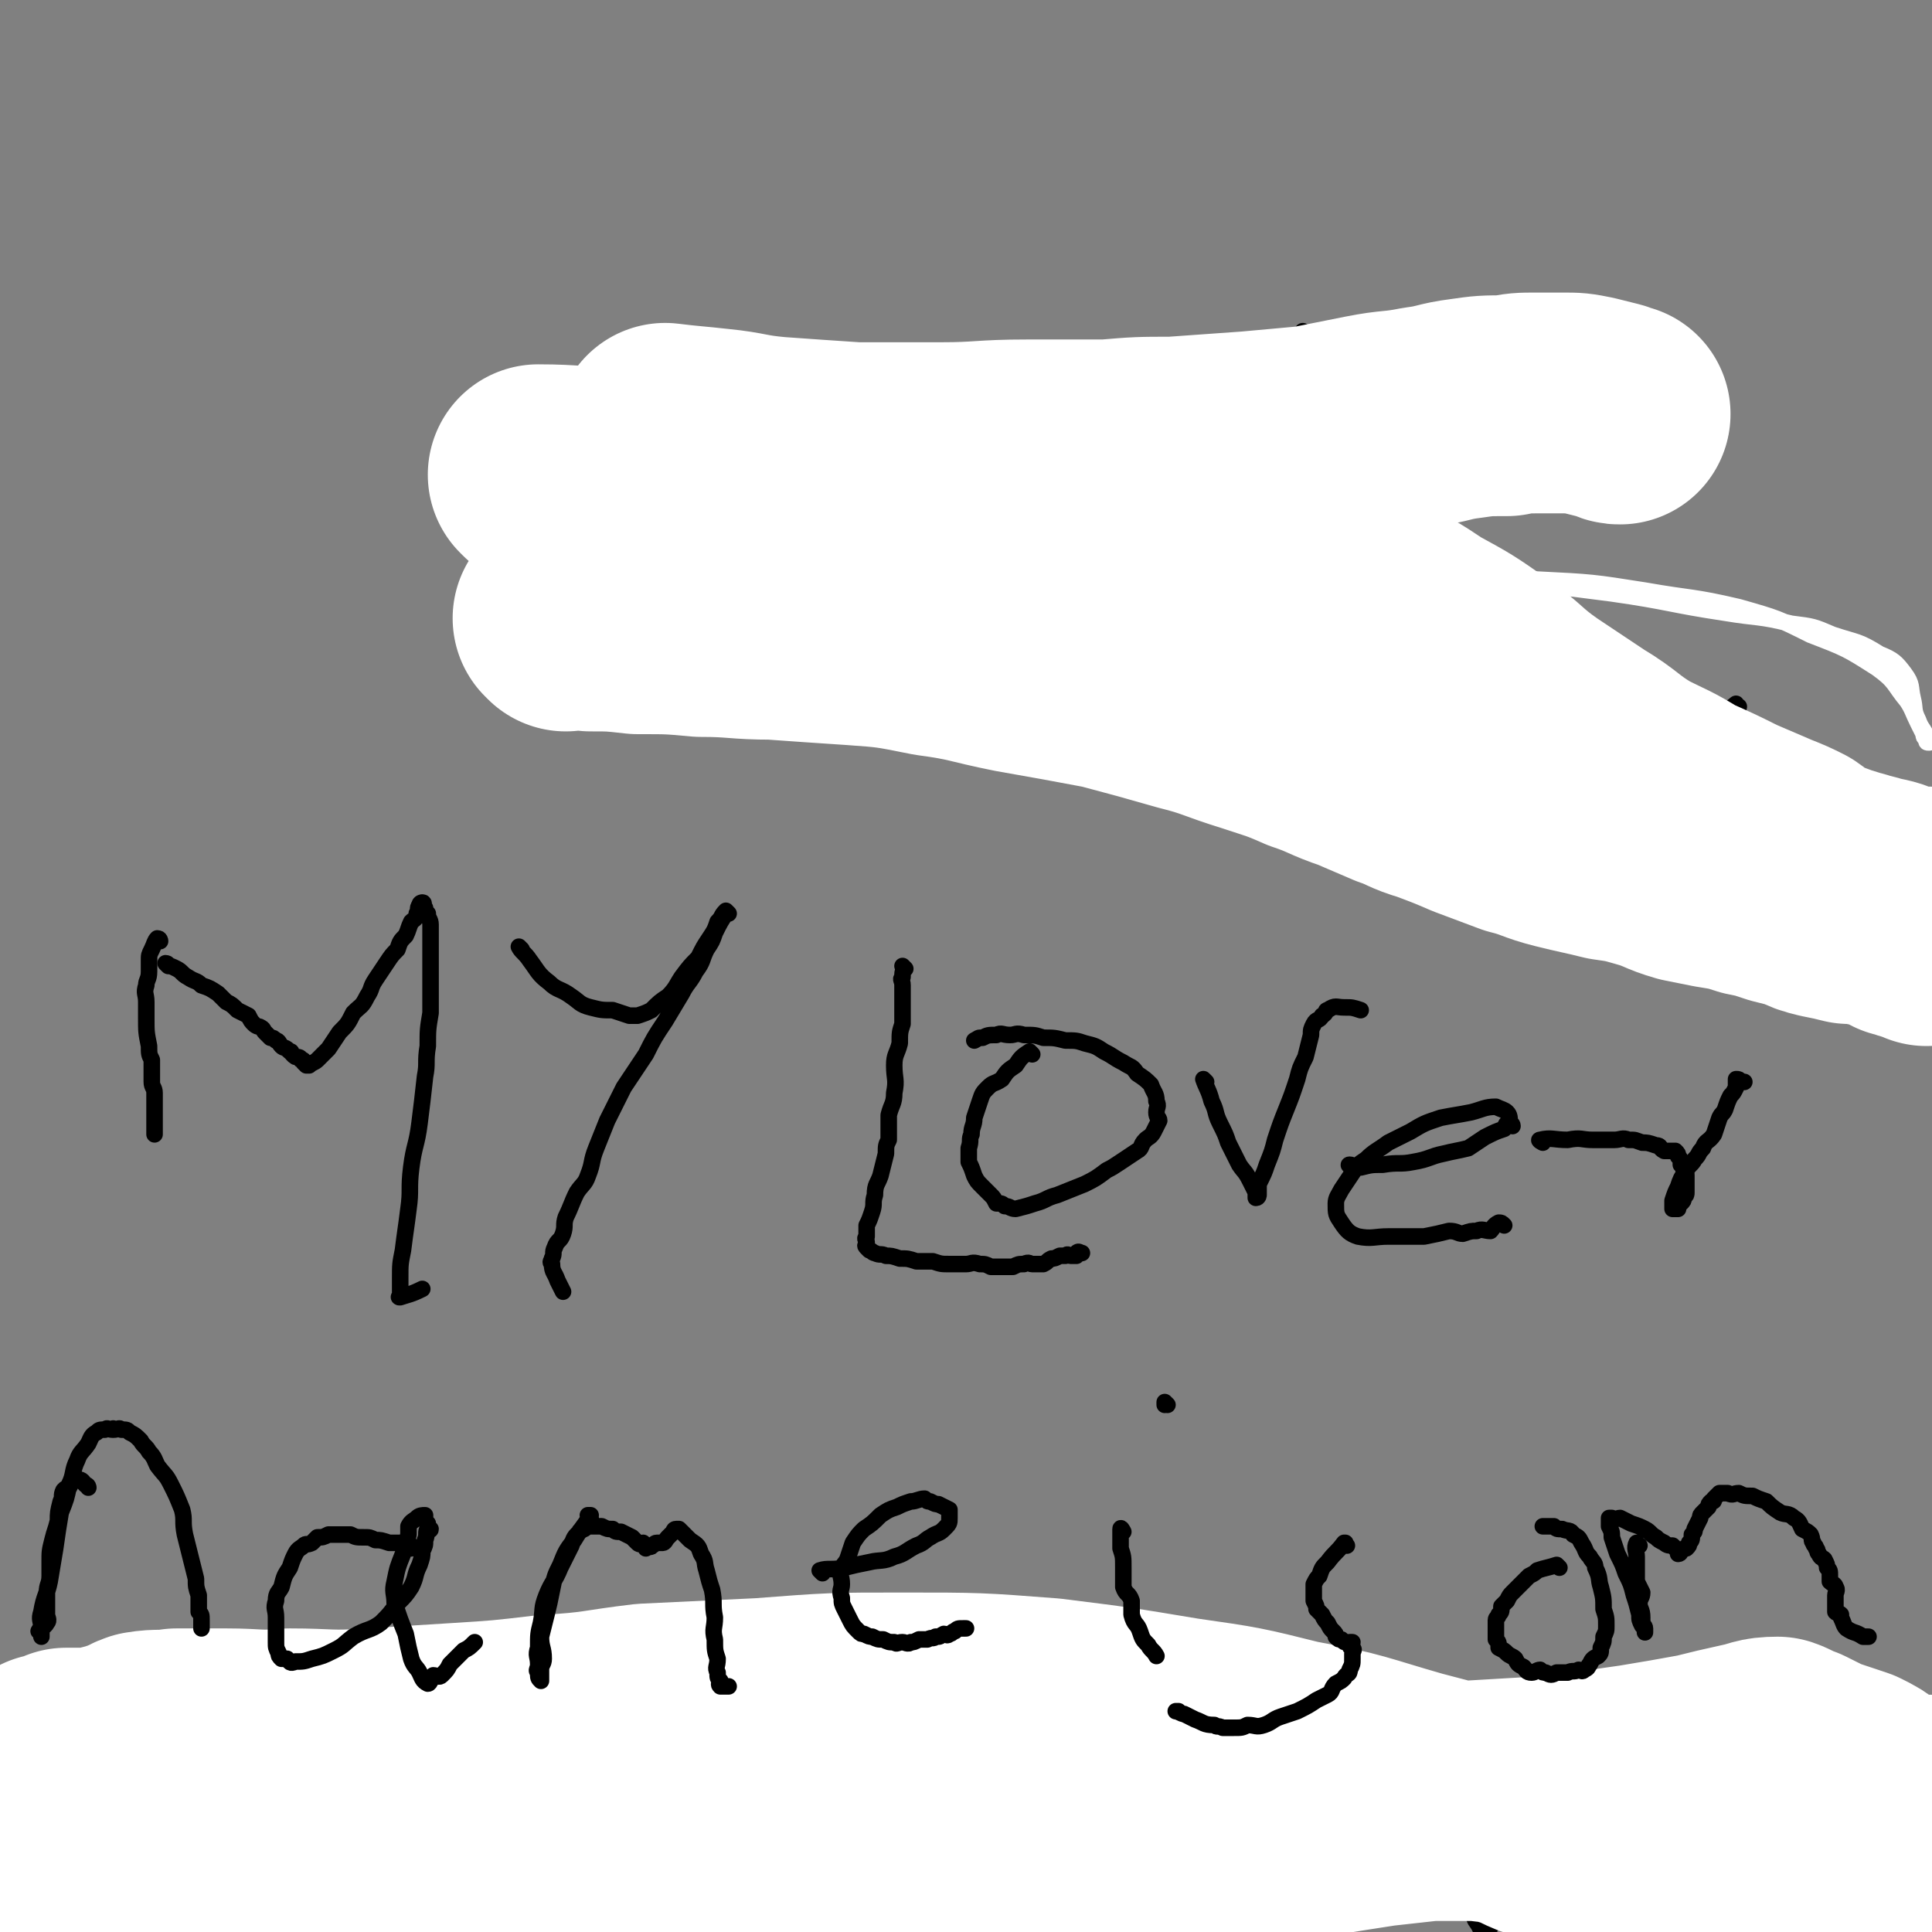 <svg viewBox='0 0 700 700' version='1.1' xmlns='http://www.w3.org/2000/svg' xmlns:xlink='http://www.w3.org/1999/xlink'><rect x="0" y="0" width="700" height="700" fill="#808080" stroke="none"/><g fill='none' stroke='#000000' stroke-width='6' stroke-linecap='round' stroke-linejoin='round'><path d='M58,341c0,0 0,-1 -1,-1 -1,1 -1,2 -2,4 -1,2 -1,2 -1,4 0,2 0,2 0,4 0,3 -1,3 -1,5 -1,3 0,3 0,6 0,3 0,3 0,6 0,5 0,5 1,10 0,3 0,3 1,5 0,2 0,2 0,4 0,2 0,2 0,4 0,2 1,2 1,4 0,0 0,1 0,1 0,1 0,1 0,2 0,1 0,1 0,2 0,1 0,1 0,2 0,2 0,2 0,3 0,1 0,1 0,2 0,1 0,1 0,3 '/><path d='M61,350c0,0 0,-1 -1,-1 0,0 1,1 1,1 1,0 1,0 3,1 2,1 2,2 4,3 3,2 3,1 5,3 3,1 3,1 6,3 2,2 2,2 3,3 2,1 2,1 4,3 2,1 2,1 4,2 1,2 1,2 2,3 1,1 2,1 2,1 2,1 1,1 2,2 1,1 1,1 2,2 1,0 1,0 2,1 1,0 1,1 2,2 1,1 1,0 3,2 1,0 0,0 1,1 1,1 1,1 2,1 0,0 1,0 1,1 1,0 1,0 1,1 1,1 1,1 1,1 1,0 1,0 1,0 1,-1 2,-1 3,-2 2,-2 2,-2 4,-4 2,-3 2,-3 4,-6 3,-3 3,-3 5,-7 3,-3 3,-2 5,-6 2,-3 1,-3 3,-6 2,-3 2,-3 4,-6 2,-3 2,-3 4,-5 1,-3 1,-3 3,-5 1,-2 1,-3 2,-5 1,-1 2,-1 2,-3 1,-1 0,-2 1,-3 0,-1 1,-1 1,-1 1,0 0,1 1,2 0,1 0,1 1,2 0,2 1,2 1,4 0,3 0,3 0,7 0,3 0,3 0,7 0,4 0,4 0,8 0,5 0,5 0,10 -1,6 -1,6 -1,12 -1,6 0,6 -1,11 -1,9 -1,9 -2,17 -1,8 -2,8 -3,16 -1,8 0,8 -1,15 -1,8 -1,7 -2,15 -1,5 -1,5 -1,10 0,2 0,2 0,4 0,1 0,1 0,2 0,1 -1,1 0,1 3,-1 4,-1 8,-3 '/><path d='M189,344c0,0 -1,-1 -1,-1 1,2 2,2 4,5 3,4 3,5 7,8 3,3 4,2 8,5 3,2 3,3 7,4 4,1 4,1 8,1 3,1 3,1 6,2 2,0 2,0 3,0 3,-1 3,-1 5,-2 3,-3 3,-3 6,-5 3,-3 3,-4 5,-7 3,-4 3,-4 6,-7 2,-4 2,-4 4,-7 2,-3 2,-3 3,-6 2,-2 1,-2 3,-4 0,0 1,1 1,1 0,0 -1,-1 -1,0 -2,3 -2,3 -4,7 -1,3 -1,3 -3,6 -2,4 -1,4 -4,8 -2,4 -3,4 -5,8 -3,5 -3,5 -6,10 -4,6 -4,6 -7,12 -4,6 -4,6 -8,12 -3,6 -3,6 -6,12 -2,5 -2,5 -4,10 -2,5 -1,5 -3,10 -1,3 -2,3 -4,6 -2,4 -2,5 -4,9 -1,3 0,3 -1,6 -1,3 -2,2 -3,5 -1,2 0,2 -1,4 0,1 -1,1 0,2 0,3 1,3 2,6 1,2 1,2 2,4 '/><path d='M328,351c0,0 -1,-1 -1,-1 0,0 0,0 1,1 0,0 0,0 0,0 -1,1 -1,1 -1,3 -1,1 0,1 0,3 0,0 0,0 0,0 0,0 0,0 0,1 0,0 0,0 0,1 0,0 0,0 0,1 0,1 0,1 0,1 0,3 0,3 0,5 0,2 0,2 0,5 -1,3 -1,3 -1,7 -1,4 -2,4 -2,8 0,5 1,5 0,10 0,4 -1,4 -2,8 0,4 0,4 0,9 -1,2 -1,2 -1,5 -1,4 -1,4 -2,8 -1,3 -2,3 -2,7 -1,3 0,3 -1,6 -1,3 -1,3 -2,5 0,2 0,2 0,4 -1,1 0,1 0,2 0,0 0,0 0,1 0,0 -1,0 0,1 0,0 0,0 1,1 1,0 1,1 2,1 2,1 2,0 4,1 2,0 2,0 5,1 3,0 3,0 6,1 3,0 3,0 6,0 3,1 3,1 6,1 3,0 3,0 6,0 2,0 2,-1 5,0 2,0 2,0 4,1 2,0 2,0 5,0 1,0 2,0 3,0 2,-1 2,-1 4,-1 2,-1 2,0 3,0 2,0 2,0 4,0 2,-1 1,-1 3,-2 1,0 1,0 3,-1 1,0 1,0 2,0 1,-1 1,0 2,0 1,0 1,0 1,0 1,0 1,0 1,0 0,-1 0,-1 0,-1 1,-1 1,0 2,0 '/><path d='M374,382c0,0 -1,-1 -1,-1 -3,2 -3,2 -5,5 -3,2 -3,2 -5,5 -3,2 -3,1 -5,3 -2,2 -2,2 -3,5 -1,3 -1,3 -2,6 0,3 -1,3 -1,6 -1,2 0,2 -1,5 0,2 0,2 0,5 1,2 1,2 2,5 1,2 1,2 3,4 1,1 1,1 3,3 1,1 1,1 2,3 2,0 2,0 3,1 2,0 2,1 4,1 4,-1 4,-1 7,-2 4,-1 4,-2 8,-3 5,-2 5,-2 10,-4 4,-2 4,-2 8,-5 2,-1 2,-1 5,-3 3,-2 3,-2 6,-4 2,-1 1,-2 3,-4 1,-1 2,-1 3,-3 1,-2 1,-2 2,-4 0,-1 -1,-1 -1,-3 0,-2 1,-2 0,-4 0,-3 -1,-3 -2,-6 -2,-2 -2,-2 -5,-4 -2,-3 -2,-2 -5,-4 -4,-2 -3,-2 -7,-4 -3,-2 -3,-2 -7,-3 -3,-1 -3,-1 -7,-1 -4,-1 -4,-1 -8,-1 -3,-1 -3,-1 -7,-1 -3,-1 -3,0 -5,0 -3,0 -3,-1 -5,0 -3,0 -3,0 -5,1 -2,0 -1,0 -3,1 '/><path d='M437,392c0,0 -1,-1 -1,-1 1,3 2,4 3,8 2,4 1,4 3,8 2,4 2,4 3,7 2,4 2,4 4,8 2,3 2,2 4,6 1,2 1,2 2,4 0,1 0,1 0,2 1,0 1,-1 1,-1 0,-2 0,-2 0,-4 2,-4 2,-4 3,-7 2,-5 2,-5 3,-9 2,-6 2,-6 4,-11 2,-5 2,-5 4,-11 1,-4 1,-4 3,-8 1,-4 1,-4 2,-8 0,-2 0,-2 1,-4 1,-2 2,-1 3,-3 2,-1 1,-2 2,-2 3,-2 3,-1 6,-1 3,0 3,0 6,1 '/><path d='M490,423c0,0 -2,-1 -1,-1 1,0 2,1 4,1 4,-1 4,-1 8,-1 6,-1 6,0 11,-1 6,-1 6,-2 11,-3 4,-1 5,-1 9,-2 3,-2 3,-2 6,-4 4,-2 4,-2 7,-3 1,-1 0,-1 1,-2 1,0 1,1 2,1 0,-1 -1,-1 -1,-1 0,-2 0,-3 -1,-4 -1,-1 -2,-1 -4,-2 -4,0 -5,1 -9,2 -5,1 -6,1 -11,2 -6,2 -6,2 -11,5 -4,2 -4,2 -8,4 -4,3 -5,3 -8,6 -3,2 -3,2 -5,5 -2,3 -2,3 -4,6 -1,2 -2,3 -2,5 0,4 0,4 2,7 2,3 3,4 6,5 5,1 6,0 11,0 7,0 7,0 13,0 5,-1 5,-1 9,-2 3,0 3,1 5,1 3,-1 3,-1 5,-1 2,-1 3,0 5,0 1,-1 1,-2 3,-3 1,0 1,0 2,1 '/><path d='M559,414c0,0 -2,-1 -1,-1 4,-1 5,0 10,0 5,-1 5,0 9,0 4,0 4,0 8,0 2,0 3,-1 5,0 3,0 2,0 5,1 2,0 2,0 5,1 2,0 1,1 3,2 2,0 2,0 4,0 1,1 1,1 1,2 1,1 1,1 1,3 1,1 1,1 1,2 1,1 1,1 1,2 0,0 0,0 0,1 0,1 0,1 0,2 0,1 0,1 0,1 0,1 0,1 0,2 0,1 0,1 -1,2 0,1 0,1 -1,2 -1,0 -1,0 -1,1 0,0 0,1 0,1 0,0 -1,0 -1,0 -1,0 -1,0 -1,0 0,-2 0,-2 0,-3 1,-3 1,-3 2,-5 1,-3 1,-3 3,-6 1,-2 2,-2 3,-4 2,-2 1,-2 3,-4 1,-3 2,-2 4,-5 1,-3 1,-3 2,-6 1,-2 1,-1 2,-3 1,-3 1,-3 2,-5 1,-1 1,-1 2,-3 0,-1 0,-1 0,-2 0,0 0,-1 0,-1 1,0 1,0 2,1 1,0 1,0 1,0 '/><path d='M23,631c0,0 0,-2 -1,-1 0,3 1,4 0,7 -1,2 -1,2 -2,4 0,2 0,2 0,3 0,2 0,2 0,4 -1,2 -2,2 -2,4 -1,2 0,2 0,5 0,2 -1,2 -1,5 -1,3 -2,2 -3,5 0,3 1,3 1,5 0,2 -2,1 -2,3 -1,2 0,2 0,4 0,1 0,1 -1,2 0,2 0,2 0,3 0,0 0,0 0,1 0,0 0,0 0,1 0,0 0,1 0,1 0,-1 0,-1 0,-2 0,-2 0,-2 0,-3 0,-1 0,-1 0,-3 0,-3 -1,-3 0,-6 1,-4 1,-4 3,-9 1,-3 1,-4 3,-7 2,-4 2,-4 4,-8 2,-3 2,-3 5,-5 2,-2 2,-2 4,-3 3,-2 3,-2 7,-3 1,0 1,-1 3,-1 2,0 2,1 4,1 2,1 2,2 4,3 2,2 3,2 5,4 2,3 2,3 3,5 2,3 2,4 2,7 1,3 1,3 1,5 0,2 0,2 0,4 0,0 0,1 0,1 0,1 0,1 -1,2 -1,1 -1,1 -2,2 0,2 0,2 -1,3 0,2 -1,2 -1,4 -1,2 -1,2 -1,4 0,1 -1,0 -1,1 0,2 0,2 1,4 0,0 0,0 0,0 '/><path d='M107,670c0,0 0,-1 -1,-1 -2,0 -2,0 -4,0 -3,1 -3,0 -5,0 -2,1 -2,1 -4,2 -2,0 -2,0 -5,0 -1,1 -1,1 -2,2 -2,2 -2,2 -4,3 -1,2 -1,2 -2,4 -1,2 -1,2 -1,4 0,1 0,1 0,3 0,2 -1,2 0,4 0,1 1,1 2,2 1,2 1,2 3,3 1,1 1,1 2,2 1,1 1,1 2,1 0,1 1,1 1,1 1,0 1,-1 1,-1 2,-1 3,0 4,-2 2,-1 1,-2 2,-4 1,-2 1,-2 2,-3 1,-2 1,-2 2,-3 0,-2 0,-2 1,-4 0,-1 1,-1 1,-3 0,-1 0,-1 0,-2 0,-1 0,-1 0,-1 0,-1 0,-1 1,-1 1,0 1,0 2,0 1,1 0,1 1,2 1,1 1,1 2,2 1,1 1,1 2,3 1,1 0,1 1,3 0,2 0,2 1,4 0,2 0,2 1,4 0,1 0,1 1,3 0,1 0,1 0,2 0,1 1,1 1,1 '/><path d='M139,673c0,0 0,-2 -1,-1 -1,2 0,3 -1,5 -1,3 -1,3 -2,6 0,2 0,2 -1,4 0,1 0,1 -1,3 0,2 0,2 0,3 0,0 0,1 0,0 0,0 0,0 0,-1 0,0 0,0 0,-1 0,-2 -1,-3 0,-5 0,-3 1,-3 2,-6 1,-3 1,-3 3,-7 1,-2 1,-2 2,-4 2,-2 2,-1 4,-3 2,0 2,0 3,-1 2,-1 2,-1 3,-2 1,0 1,0 3,0 3,1 3,0 7,0 2,1 2,1 4,1 1,1 1,1 2,1 1,1 1,1 2,1 2,1 2,1 3,1 1,1 0,1 1,2 1,0 1,1 2,0 1,0 1,0 1,-1 1,0 0,-1 1,-1 1,-1 2,0 3,-1 1,0 1,-1 2,-2 0,0 -1,-1 0,-1 0,0 0,0 1,0 1,1 1,1 1,1 1,1 1,1 2,2 1,1 1,1 1,3 0,2 0,2 1,3 0,3 0,3 1,5 0,2 0,2 1,5 0,2 0,2 0,4 1,3 2,3 2,6 1,3 0,3 1,6 0,2 0,2 1,4 0,0 0,0 1,0 '/><path d='M214,681c0,0 -1,-1 -1,-1 2,0 3,1 6,1 3,1 3,0 5,0 3,1 3,1 6,2 1,0 2,0 3,-1 1,0 1,0 2,-1 1,0 1,1 2,0 2,0 1,0 2,-1 1,-2 1,-2 2,-3 1,-1 1,-1 1,-1 1,-1 0,-1 1,-2 0,-1 1,0 1,-1 0,0 0,0 0,-1 -1,0 -1,-1 -1,-1 -1,0 -1,0 -2,0 -1,0 -1,0 -2,0 -1,0 -1,0 -2,0 0,0 0,0 -1,0 -1,0 -2,0 -3,0 0,1 0,1 -1,2 -1,0 -1,0 -3,1 0,0 0,1 0,2 -1,1 -2,0 -2,1 -1,2 -1,2 -1,4 0,1 0,1 0,2 0,2 0,2 0,3 0,2 -1,2 0,3 0,2 0,2 1,4 1,2 1,2 2,3 1,2 1,2 2,4 1,1 1,1 3,2 1,1 1,1 2,1 1,1 1,2 2,2 2,0 2,-1 3,-2 1,0 1,0 1,0 1,0 1,0 1,0 1,0 1,0 2,0 1,0 1,1 1,0 1,0 1,0 1,-1 0,0 0,0 1,0 '/><path d='M298,625c0,0 -1,-1 -1,-1 3,-2 4,-2 9,-4 0,0 0,0 1,-1 '/><path d='M296,682c0,0 -1,-2 -1,-1 0,3 0,4 1,8 0,2 -1,2 0,4 0,3 0,3 1,5 1,2 1,3 2,5 2,2 2,2 4,3 '/><path d='M378,639c0,0 0,-1 -1,-1 -4,0 -4,0 -9,0 -2,1 -2,2 -5,3 -3,0 -3,-1 -5,0 -3,1 -2,2 -4,3 -2,2 -2,2 -4,4 -1,1 -1,1 -2,3 -1,2 -1,2 -2,4 -1,2 -1,2 -2,4 0,1 0,1 1,1 0,1 -1,1 0,1 0,2 0,2 0,3 0,1 0,1 1,2 0,0 1,0 2,0 1,1 0,2 2,2 1,1 1,1 2,2 2,2 2,1 4,3 1,1 1,2 2,2 1,1 2,0 3,1 1,1 1,2 2,4 1,1 2,0 3,1 0,1 0,2 0,3 1,2 1,2 2,3 0,1 0,1 0,1 1,1 2,1 2,2 0,0 0,0 -1,1 0,0 0,1 0,2 1,0 1,0 1,0 1,1 0,1 0,2 0,1 0,1 0,1 0,1 0,1 0,1 0,0 1,1 0,1 0,0 0,0 -1,1 -1,1 -1,1 -2,3 0,0 -1,0 -1,0 -2,1 -2,1 -4,1 -3,1 -3,1 -5,1 -2,1 -2,0 -4,0 -2,0 -2,0 -4,0 -1,0 -1,1 -2,1 -1,1 -1,0 -3,0 -1,1 -1,1 -3,1 -1,1 -1,1 -2,1 -1,1 -1,0 -1,0 '/><path d='M378,637c0,0 0,-1 -1,-1 -2,-1 -2,-1 -4,-2 -2,-1 -2,-1 -5,-2 -1,-1 -1,-1 -3,-2 -1,0 -1,0 -3,0 -2,1 -2,1 -4,1 -3,1 -3,1 -5,2 -2,1 -2,1 -4,2 -2,1 -3,0 -5,2 -1,1 -1,1 -2,3 -1,1 -1,1 -2,1 0,1 0,1 0,2 -1,2 -1,2 -1,3 -1,1 0,1 0,1 0,0 0,0 0,0 0,1 0,1 0,1 0,1 0,1 0,2 0,1 -1,1 0,2 0,1 1,1 2,2 0,1 0,1 1,2 1,1 1,1 3,3 1,1 2,1 3,3 1,1 0,2 2,3 1,2 1,2 2,3 1,1 1,2 2,3 1,2 1,2 2,3 0,1 0,2 0,3 1,0 1,0 1,1 1,1 0,1 0,2 0,1 0,1 0,2 0,0 0,0 0,1 0,0 0,0 0,1 0,1 0,1 0,2 1,0 1,1 2,1 0,0 1,-1 1,-1 0,1 0,1 -1,1 0,1 0,1 0,1 0,1 0,1 0,1 0,1 0,1 0,1 0,1 1,1 0,1 0,1 0,1 -1,2 0,0 0,0 -1,0 0,1 -1,1 -1,1 -1,1 -1,1 -2,2 -1,1 -1,1 -1,1 -2,1 -2,0 -3,0 -1,0 -1,0 -1,0 0,0 0,0 0,0 -1,1 -1,1 -1,1 -1,1 -1,0 -1,0 -1,0 -1,0 -2,0 -1,1 -1,1 -2,2 -1,0 -1,-1 -3,-1 -1,0 -1,1 -1,0 -2,0 -2,0 -3,-1 -2,0 -2,0 -3,0 -2,-1 -2,-1 -3,-1 -1,0 -1,0 -2,0 '/><path d='M477,661c0,0 -1,-1 -1,-1 0,0 1,1 0,0 -1,0 -1,-1 -3,-2 -2,-1 -2,-1 -5,-2 -1,0 -2,1 -3,0 -2,0 -2,-1 -4,-1 -2,-1 -2,-1 -5,-2 -1,0 -1,0 -3,-1 -2,0 -2,0 -5,0 -1,0 -1,0 -2,0 0,0 0,0 -1,0 -1,0 -1,0 -1,0 -2,1 -2,1 -3,2 -1,1 -1,1 -2,3 -1,2 -1,2 -3,4 -1,1 -1,1 -3,3 -1,2 -1,2 -2,4 0,3 0,3 0,5 -1,2 -1,2 -1,4 -1,1 -1,1 -1,3 0,2 0,2 0,4 1,3 1,3 1,6 1,3 1,3 1,7 1,3 1,2 2,5 1,2 1,3 2,5 1,1 1,1 3,3 1,1 1,1 2,2 2,1 2,0 4,1 2,0 2,0 4,0 4,1 4,1 7,1 3,0 3,0 6,-1 3,0 3,0 5,-1 3,0 3,0 5,-2 2,-1 2,-1 4,-3 2,-2 2,-2 4,-4 1,-2 1,-2 2,-5 1,-2 1,-2 2,-4 1,-3 1,-3 1,-5 1,-2 0,-2 0,-5 0,-3 1,-3 0,-5 0,-3 0,-4 -1,-6 -1,-4 -1,-4 -3,-7 -2,-3 -2,-2 -5,-5 -2,-2 -2,-2 -5,-4 -3,-3 -3,-3 -6,-5 -2,-2 -3,-1 -6,-2 -3,-1 -3,-2 -7,-2 -3,0 -3,0 -6,0 -4,1 -4,1 -8,1 -5,2 -5,1 -9,3 -4,2 -4,3 -7,6 0,0 0,0 -1,0 '/><path d='M411,698c0,0 -2,-1 -1,-1 3,0 4,1 8,2 2,1 2,1 5,2 2,1 2,1 5,1 2,1 2,1 4,2 1,0 1,0 3,0 2,1 2,0 4,0 1,1 1,1 2,1 2,1 2,0 3,0 1,0 1,0 2,0 1,0 1,1 2,0 2,0 2,0 4,-1 1,0 1,0 2,-1 1,0 1,0 2,0 1,-1 2,-1 3,-1 1,-1 1,-1 2,-2 1,-1 1,-1 2,-2 0,0 1,0 2,-1 0,0 0,-1 0,-2 1,-1 1,-1 1,-2 0,0 0,-1 0,-1 1,0 1,0 1,0 1,-1 1,-1 1,-1 0,-1 0,-1 0,-2 0,0 0,0 0,-1 1,0 1,0 1,-1 1,0 0,0 0,-1 1,0 1,1 2,0 0,0 0,0 1,0 1,-1 1,-1 2,-2 '/><path d='M550,641c0,0 -1,-2 -1,-1 -2,2 -2,3 -2,7 -1,2 0,2 -1,4 0,2 -1,2 -1,4 -1,2 -1,2 -1,5 0,2 0,2 -1,5 0,2 0,2 -1,5 0,3 0,3 0,5 0,3 0,3 0,6 0,3 0,3 -1,6 0,3 -1,3 -1,6 0,2 0,2 0,3 0,1 0,1 0,2 0,1 -1,0 -1,1 0,1 0,1 0,2 0,1 0,1 0,1 0,0 0,0 0,1 0,0 0,0 0,0 0,1 0,1 0,1 0,1 0,1 0,1 0,0 0,0 -1,0 0,-2 0,-2 0,-3 -1,-2 -1,-2 -2,-4 -1,-2 -2,-2 -2,-5 0,-2 0,-2 0,-5 0,-3 0,-3 0,-7 0,-4 0,-4 0,-8 1,-4 1,-4 2,-7 1,-4 1,-4 2,-8 1,-3 1,-3 2,-6 1,-3 1,-3 3,-7 1,-2 1,-2 3,-4 1,-2 1,-3 3,-5 2,-1 2,-1 5,-2 2,-2 2,-2 4,-3 3,-1 3,-1 5,-2 3,-1 3,-1 5,-2 2,0 2,0 5,-1 3,0 3,0 5,-1 2,0 2,0 3,0 1,0 1,0 2,0 0,0 0,0 1,0 1,1 0,1 1,2 1,0 1,0 2,1 1,1 1,1 2,3 1,1 2,0 3,1 1,2 0,2 1,4 1,2 1,2 2,4 0,1 0,1 1,3 0,1 0,1 0,3 0,0 1,0 1,0 1,1 0,1 0,1 0,0 0,0 0,-1 0,-1 0,-1 0,-2 1,-2 1,-2 2,-4 0,0 0,0 0,-1 0,-1 0,-1 0,-2 0,0 1,0 1,-1 0,0 0,0 0,-1 0,0 0,0 0,-1 0,0 0,0 1,-1 1,0 1,0 2,-1 0,-1 0,-1 1,-2 0,0 0,0 1,0 0,0 0,1 1,0 1,0 1,0 2,-1 1,0 1,0 3,0 1,-1 1,0 2,-1 2,0 2,0 4,-1 1,0 1,0 3,0 2,0 2,0 3,0 2,0 2,0 3,0 1,0 1,0 3,0 2,0 2,0 4,0 2,1 2,1 4,1 2,1 2,0 4,0 2,1 1,1 3,1 1,1 2,1 3,1 2,1 2,1 3,2 1,1 1,1 2,1 1,1 1,1 2,2 0,0 -1,1 0,1 0,0 1,0 1,0 1,2 1,2 1,4 0,1 1,1 1,3 0,1 0,1 0,3 0,2 1,2 1,4 0,2 0,2 0,4 0,3 0,3 0,5 -1,3 0,3 -1,6 -1,4 -1,4 -3,8 -2,4 -2,4 -4,7 -2,4 -2,4 -3,7 -2,3 -2,3 -4,6 -2,2 -3,2 -5,5 -1,3 -1,3 -2,6 -1,1 -2,1 -3,3 -1,1 -2,1 -3,3 -1,1 0,1 -1,2 0,1 -1,1 -1,1 0,0 0,1 0,1 0,0 0,0 0,0 0,1 0,1 0,2 0,0 0,0 0,0 '/><path d='M296,136c0,0 0,0 -1,-1 -3,-2 -3,-3 -7,-4 -4,-2 -4,-2 -9,-2 -3,0 -3,0 -7,1 -4,1 -4,1 -7,3 -4,2 -4,2 -7,5 -4,3 -4,3 -7,8 -3,3 -3,3 -5,7 -1,4 -1,5 -2,9 -1,4 0,4 0,7 0,3 -1,3 0,6 0,3 0,3 1,5 1,3 2,3 3,6 2,3 2,3 4,5 2,3 3,2 6,4 3,3 2,3 5,5 3,2 3,2 6,4 2,2 2,2 4,3 3,2 3,2 5,3 2,2 2,2 4,3 2,1 2,1 4,2 1,1 1,1 3,2 1,0 1,0 2,1 1,0 1,0 1,1 1,0 2,0 3,0 0,1 0,1 1,2 1,1 1,1 3,2 1,0 1,0 1,1 0,1 0,1 1,2 0,1 0,1 1,2 0,1 0,1 0,2 -1,1 -1,1 -1,2 -1,1 -1,1 -2,2 -1,2 0,2 -2,4 -1,2 -1,1 -2,3 -2,1 -2,1 -3,3 -2,1 -2,1 -4,2 -1,1 -1,1 -3,3 -1,1 0,1 -2,3 -2,1 -2,1 -4,2 -1,1 -1,0 -1,1 -2,1 -2,1 -3,2 -2,0 -2,0 -3,1 -2,0 -2,0 -4,0 -2,1 -2,0 -4,0 -3,0 -3,0 -5,0 -3,-1 -3,-1 -5,-1 -4,-2 -4,-2 -8,-3 -2,-1 -2,-1 -5,-2 -3,-1 -2,-1 -5,-3 -2,-1 -2,-1 -4,-2 -1,-2 -1,-2 -3,-4 -1,-1 -1,-1 -2,-3 0,-1 0,-1 -1,-2 '/><path d='M337,198c0,0 -1,-1 -1,-1 0,2 0,3 0,6 0,4 -1,4 -1,7 0,3 0,3 0,7 -1,4 -2,4 -3,7 0,3 0,3 1,5 0,2 0,2 0,5 0,1 -1,2 0,3 0,1 0,1 1,2 1,1 1,1 2,2 1,1 1,1 2,2 1,1 2,1 4,1 2,0 3,0 5,0 3,-1 3,-1 6,-1 4,-1 3,-2 7,-3 4,-1 4,-1 7,-2 4,-2 3,-3 7,-5 2,-2 2,-1 4,-3 2,-1 2,-1 5,-3 2,-2 2,-2 3,-4 2,-3 2,-3 4,-6 2,-2 3,-2 4,-5 1,-3 1,-3 2,-6 1,-3 2,-2 3,-5 1,-2 0,-2 1,-5 0,-1 0,-2 0,-3 1,-1 1,-1 1,-2 1,0 0,-1 0,-1 0,1 1,2 0,3 0,2 0,2 -1,4 0,4 0,4 -1,8 0,4 0,4 -1,8 -1,4 -1,4 -2,8 -1,4 0,4 -1,9 0,4 0,4 0,8 1,4 2,4 3,7 2,4 2,4 4,8 2,3 2,2 5,5 2,3 2,3 5,6 2,2 2,1 4,3 '/><path d='M473,121c0,0 -1,-1 -1,-1 -5,7 -6,7 -10,15 -3,7 -3,8 -5,15 -1,7 0,7 -1,14 0,6 0,6 0,12 0,6 1,6 0,12 -1,8 -2,7 -4,15 -2,9 -2,9 -4,18 -3,14 -3,14 -6,29 -1,5 -1,5 -2,10 -1,3 -1,3 -2,6 -2,5 -2,5 -4,11 -1,2 0,3 -1,5 0,0 -1,-1 -1,0 0,1 0,1 -1,3 0,0 0,0 0,0 0,-1 -1,-2 -1,-4 -1,-2 -1,-2 -1,-4 0,-3 0,-3 0,-6 1,-7 2,-7 4,-13 2,-8 2,-8 4,-15 3,-5 3,-5 6,-10 2,-3 1,-3 4,-7 2,-2 2,-2 5,-4 2,-2 3,-2 6,-3 2,-1 2,-1 5,-2 4,0 5,-1 9,0 5,0 5,1 9,2 5,1 5,1 9,2 5,2 5,1 8,3 3,2 3,2 5,4 2,2 1,2 3,5 0,1 1,1 1,2 1,2 2,2 2,5 1,5 1,5 1,11 0,3 0,3 -1,7 '/><path d='M588,245c0,0 -1,-1 -1,-1 -4,-1 -4,-1 -8,-1 -3,-1 -3,0 -7,0 -3,0 -4,0 -7,0 -4,1 -4,1 -8,3 -3,1 -3,1 -6,3 -2,2 -2,3 -4,5 -2,2 -2,2 -3,5 -1,2 0,2 -1,4 0,2 0,2 0,3 0,2 0,2 1,3 0,2 1,2 2,3 1,2 0,3 1,3 2,1 2,0 3,0 1,0 1,1 2,1 2,0 3,0 5,-1 3,-2 3,-2 5,-4 3,-2 3,-2 6,-5 3,-2 3,-2 5,-4 3,-2 3,-2 5,-5 2,-2 1,-2 3,-4 2,-2 2,-2 4,-4 1,-2 1,-2 2,-4 0,-1 0,-1 1,-1 0,-1 1,-1 1,0 0,0 -1,1 -1,2 0,2 0,2 -1,4 0,4 0,4 -1,7 0,4 -1,4 -1,8 -1,4 -1,4 -2,7 0,4 0,4 0,8 0,3 0,3 0,5 0,1 0,1 0,2 0,0 0,0 0,1 0,1 0,1 0,2 '/><path d='M630,256c-1,0 -1,-1 -1,-1 -5,4 -5,4 -9,9 -3,3 -3,3 -6,6 -3,4 -3,4 -6,7 -3,4 -2,4 -5,6 -3,3 -3,3 -6,4 -3,2 -3,2 -6,4 -2,1 -2,1 -3,2 -2,0 -2,0 -3,0 -1,-1 -1,-1 -3,-1 -1,-1 -1,-1 -2,-2 -1,-1 -1,-1 -2,-2 0,-1 0,-1 0,-3 1,-2 1,-2 1,-4 2,-3 1,-3 3,-5 2,-3 2,-3 5,-5 2,-2 2,-2 5,-4 4,-2 4,-1 8,-3 3,-1 3,-2 6,-3 3,-1 3,-1 7,-2 3,0 3,1 7,1 2,0 2,0 4,0 2,0 2,-1 5,0 2,0 2,0 4,1 2,1 2,2 5,3 2,1 3,0 4,2 2,2 1,3 1,6 1,4 2,4 2,7 0,3 0,3 -1,6 -1,3 -1,3 -2,6 -1,3 -1,3 -2,6 0,2 0,2 -1,4 -1,2 -2,1 -2,3 0,1 0,1 0,2 0,1 0,1 0,2 0,1 0,1 0,2 0,0 0,0 0,1 0,1 0,1 0,3 -1,1 -1,1 -1,3 -1,1 -1,1 -2,3 -1,2 -1,2 -1,4 0,1 0,1 0,3 0,1 0,1 0,2 '/><path d='M693,303c-1,0 -1,-1 -1,-1 -2,0 -2,1 -4,1 -2,0 -1,-1 -3,-1 -6,-1 -6,-1 -11,0 -6,0 -6,1 -12,2 -5,1 -5,0 -9,2 -2,0 -2,1 -3,1 -2,1 -2,1 -4,2 -1,1 -1,1 -1,1 -1,1 -1,1 -1,2 -1,1 -1,1 -2,3 -1,1 -1,1 -1,2 0,1 0,2 0,3 0,2 0,2 0,3 0,2 0,2 1,4 0,2 1,2 2,4 1,2 1,3 2,4 1,2 2,1 3,2 2,1 2,2 4,3 2,0 2,0 4,1 2,0 2,0 4,0 3,0 3,0 5,-1 3,-1 3,-1 5,-3 4,-2 4,-2 7,-5 3,-3 2,-3 4,-7 2,-2 3,-2 5,-5 1,-3 0,-4 1,-7 1,-3 2,-2 3,-5 1,-2 1,-2 2,-4 0,-2 -1,-2 0,-4 1,-1 1,-1 2,-3 0,0 0,-1 0,-1 1,-1 2,-2 3,-2 0,0 0,1 -1,2 -1,1 -1,1 -2,2 -1,1 -1,1 -2,3 -1,2 0,2 -1,5 0,4 -1,4 -1,7 -1,5 -1,5 -2,9 -1,4 0,4 -1,8 0,4 -1,4 -1,7 0,2 0,2 0,4 0,2 0,2 0,4 0,1 0,1 0,1 '/></g>
<g fill='none' stroke='#FFFFFF' stroke-width='6' stroke-linecap='round' stroke-linejoin='round'><path d='M237,142c0,0 -1,-1 -1,-1 0,2 0,3 2,5 5,9 5,10 12,17 8,9 9,9 19,16 10,7 10,7 22,12 12,5 12,4 25,7 13,3 13,3 27,4 17,2 17,2 34,3 20,1 20,1 40,1 20,0 20,0 39,1 27,0 27,0 53,1 24,0 24,0 48,2 20,1 20,1 39,4 17,3 17,2 34,6 14,4 14,4 26,10 13,5 13,5 24,12 7,5 6,6 11,12 2,3 2,4 4,8 1,2 1,2 2,4 0,1 0,1 1,2 0,1 0,1 1,1 0,0 0,-1 -1,-2 -1,-3 -2,-3 -3,-6 -2,-4 -1,-4 -2,-8 -1,-4 0,-5 -3,-9 -3,-4 -4,-5 -9,-7 -8,-5 -8,-4 -17,-7 -7,-3 -7,-3 -15,-4 -12,-3 -12,-2 -24,-4 -20,-3 -20,-4 -41,-7 -23,-3 -23,-3 -46,-4 -24,-2 -24,-1 -47,-1 -25,0 -25,0 -50,0 -24,1 -24,1 -49,2 -21,1 -21,2 -41,2 -19,0 -19,1 -37,0 -10,-1 -10,-1 -20,-3 -7,-2 -7,-3 -13,-6 -6,-2 -6,-2 -11,-6 -4,-3 -3,-4 -7,-7 -2,-2 -2,-2 -4,-5 0,0 -1,-1 -1,-1 1,0 1,1 3,2 6,3 6,3 13,7 6,3 5,3 11,6 10,4 10,4 20,8 17,8 17,8 35,15 20,10 20,10 41,19 22,10 22,10 45,20 25,12 25,11 50,23 21,11 20,12 41,22 19,10 19,9 39,19 1,1 1,1 3,2 '/></g>
<g fill='none' stroke='#FFFFFF' stroke-width='80' stroke-linecap='round' stroke-linejoin='round'><path d='M205,225c0,0 -1,-1 -1,-1 4,0 5,0 10,1 8,0 8,0 17,1 12,0 12,0 23,1 13,0 13,1 26,1 14,1 14,1 29,2 14,1 14,1 29,4 15,2 15,3 30,6 17,3 17,3 33,6 15,4 15,4 29,8 12,3 12,4 25,8 9,3 10,3 19,7 9,3 9,4 18,7 7,3 7,3 14,6 6,2 6,3 13,5 8,3 8,3 15,6 8,3 8,3 16,6 8,2 8,3 16,5 8,2 9,2 17,4 7,1 7,1 14,3 7,2 7,3 14,5 5,1 5,1 10,2 6,1 7,1 13,3 5,1 5,1 11,3 4,1 4,1 8,2 4,2 4,2 8,3 5,1 5,1 9,2 4,0 4,0 8,1 2,0 2,0 5,1 1,0 1,0 2,1 1,0 1,0 2,1 1,0 1,0 2,1 2,0 2,1 4,1 2,1 2,1 4,1 1,0 1,0 1,1 '/><path d='M196,173c0,0 -1,-1 -1,-1 13,0 14,1 28,1 15,0 15,-1 29,-2 17,0 17,0 35,1 18,0 18,0 36,1 15,1 15,1 31,3 18,2 18,2 35,5 12,3 12,3 23,7 19,5 19,5 37,11 13,4 13,4 25,9 11,5 11,5 22,10 11,5 11,5 20,11 11,6 11,6 21,13 10,7 9,8 19,15 9,6 9,6 18,12 10,6 9,7 19,13 8,4 9,4 17,9 9,4 9,4 17,8 7,3 7,3 14,6 5,2 5,2 9,4 3,2 3,3 6,5 4,2 5,1 9,3 4,1 3,1 7,2 3,1 4,1 7,2 5,1 5,1 9,3 4,1 4,1 8,1 1,0 1,0 3,0 1,1 1,1 1,1 '/><path d='M242,158c0,0 -1,-1 -1,-1 8,1 10,1 19,2 10,1 10,2 21,3 14,1 14,1 29,2 15,0 15,0 31,0 15,0 15,-1 31,-1 15,0 15,0 29,0 12,-1 12,-1 24,-1 14,-1 14,-1 28,-2 11,-1 11,-1 22,-2 10,-2 10,-2 20,-4 10,-2 10,-1 20,-3 8,-1 8,-2 16,-3 7,-1 7,-1 15,-1 5,-1 5,-1 11,-1 4,0 4,0 9,0 5,0 5,0 10,1 4,1 4,1 8,2 2,1 2,1 3,1 '/><path d='M27,683c0,0 -1,-1 -1,-1 2,-1 3,-1 6,-2 5,-1 5,-1 10,-2 7,0 7,0 13,0 10,1 10,1 21,3 13,2 13,3 25,6 14,2 14,2 27,5 14,2 14,3 29,4 14,2 14,1 29,2 16,0 16,0 33,0 17,0 17,0 35,-1 17,-1 17,-1 35,-3 19,-2 19,-2 39,-5 19,-3 19,-3 38,-6 20,-4 20,-3 40,-7 19,-4 19,-5 37,-9 16,-3 16,-2 32,-5 12,-2 12,-2 25,-4 9,-1 9,-1 18,-2 9,0 9,0 18,0 5,1 5,0 11,2 5,1 5,2 10,4 7,2 7,1 14,3 8,2 8,3 16,6 7,2 7,3 14,6 7,3 7,2 14,5 6,3 6,3 12,5 5,2 5,3 9,5 5,1 5,1 9,2 3,2 3,2 6,3 2,1 2,1 4,2 3,1 3,2 5,3 3,1 3,0 6,1 2,1 2,1 4,1 3,1 3,1 5,1 1,1 1,1 2,1 0,0 0,0 0,-1 0,-1 2,-1 1,-2 -4,-4 -5,-5 -11,-8 -10,-6 -9,-7 -20,-11 -20,-7 -20,-5 -40,-11 -25,-7 -24,-8 -49,-15 -23,-7 -23,-7 -46,-13 -21,-6 -21,-7 -43,-11 -20,-5 -20,-5 -41,-8 -24,-4 -24,-4 -48,-7 -26,-2 -26,-2 -53,-2 -25,0 -25,0 -51,2 -21,1 -21,1 -42,2 -17,2 -17,3 -35,4 -17,2 -17,2 -33,3 -16,1 -16,1 -32,2 -15,1 -15,0 -29,0 -12,1 -12,0 -23,0 -9,0 -9,0 -18,0 -6,1 -6,0 -12,1 -3,1 -3,2 -7,3 -3,1 -3,1 -7,2 -4,1 -4,1 -8,1 -3,0 -3,0 -6,0 -1,1 -1,1 -2,1 -2,1 -5,1 -4,1 4,2 7,2 15,2 8,1 8,0 15,0 9,0 9,0 18,0 16,0 16,0 32,0 23,0 23,0 47,0 22,0 22,0 45,0 30,0 30,0 60,0 26,1 26,0 52,1 25,1 25,1 49,2 24,1 24,1 48,2 24,1 24,1 48,2 22,0 22,1 44,1 20,1 20,0 40,0 17,-1 17,-1 34,-2 14,-2 14,-2 28,-4 12,-2 12,-2 23,-4 8,-2 8,-2 17,-4 5,-1 5,-2 11,-2 3,1 3,2 7,3 4,2 4,2 8,4 6,2 6,2 12,4 4,2 4,2 8,5 2,1 2,1 4,3 3,1 3,1 5,3 1,1 1,1 2,2 1,1 1,1 2,2 0,1 0,1 1,1 2,0 2,-1 3,-1 1,0 2,0 2,-1 1,-1 0,-1 0,-3 0,0 0,0 0,-1 '/></g>
<g fill='none' stroke='#000000' stroke-width='6' stroke-linecap='round' stroke-linejoin='round'><path d='M32,539c0,0 0,-1 -1,-1 -1,-1 -1,-2 -3,-2 -2,1 -2,1 -3,3 -1,0 -1,0 -2,1 -1,2 0,2 -1,4 -1,4 -1,4 -1,7 -1,4 -1,3 -2,7 -1,4 -1,4 -1,8 0,3 0,3 0,5 0,3 -1,3 -1,6 0,2 0,2 0,4 0,2 0,2 0,4 0,1 1,2 0,3 -1,2 -2,1 -3,3 0,0 1,0 1,1 0,0 0,0 0,0 0,1 0,1 0,1 0,0 0,0 0,-1 0,-1 0,-1 0,-2 0,-3 -1,-3 0,-6 1,-6 2,-6 3,-11 1,-6 1,-6 2,-12 1,-7 1,-7 2,-13 2,-5 2,-5 3,-10 2,-4 1,-5 3,-9 1,-3 2,-3 4,-6 1,-2 1,-3 3,-4 1,-1 1,-1 3,-1 1,-1 1,0 3,0 0,-1 0,0 0,0 2,0 2,-1 3,0 2,0 2,0 3,1 2,1 2,1 4,3 1,2 2,2 3,4 2,2 2,3 3,5 3,4 3,3 5,7 2,4 2,4 4,9 1,4 0,4 1,9 1,4 1,4 2,8 1,4 1,4 2,8 0,3 0,3 1,6 0,3 0,3 0,6 1,1 1,1 1,3 0,0 0,0 0,1 0,0 0,0 0,1 0,1 0,1 0,1 0,0 0,0 0,0 '/><path d='M149,561c0,0 -1,-1 -1,-1 0,0 1,1 1,0 -1,0 -2,0 -3,-1 -3,0 -3,0 -5,0 -3,-1 -3,-1 -5,-1 -2,-1 -2,-1 -4,-1 -3,0 -3,0 -5,-1 -2,0 -2,0 -4,0 -1,0 -1,0 -2,0 -1,0 -1,0 -2,0 -2,1 -2,1 -4,1 -1,1 -1,1 -2,2 -2,1 -2,0 -3,1 -1,1 -2,1 -3,3 -1,2 -1,2 -2,5 -2,3 -2,3 -3,7 -1,2 -2,2 -2,5 -1,3 0,3 0,6 0,3 0,3 0,6 0,1 0,2 0,3 0,2 0,2 1,4 0,1 0,1 1,2 1,0 1,0 2,0 1,1 1,2 3,1 3,0 3,0 6,-1 4,-1 4,-1 8,-3 4,-2 3,-2 7,-5 5,-3 6,-2 10,-5 3,-3 3,-3 6,-7 3,-3 3,-3 5,-6 2,-4 1,-4 3,-8 1,-3 1,-3 1,-5 1,-2 1,-2 1,-4 1,-2 0,-3 1,-4 0,-1 1,1 1,0 0,0 -1,0 -1,-2 -1,-1 -1,-1 -1,-2 0,-1 0,-1 0,-1 -1,0 -2,0 -3,1 -1,1 -2,1 -3,3 0,1 0,1 0,3 -1,4 -1,4 -2,7 -2,5 -2,5 -3,10 -1,4 0,4 0,8 2,6 2,6 4,11 1,5 1,5 2,9 1,3 2,3 3,5 1,2 1,3 3,4 1,0 1,-2 2,-3 1,0 2,1 3,0 2,-2 2,-2 3,-4 3,-3 3,-3 5,-5 2,-1 2,-1 4,-3 '/><path d='M214,550c0,0 -1,-1 -1,-1 0,0 0,0 1,0 0,0 0,0 0,0 -3,5 -3,4 -6,9 -3,4 -3,4 -5,9 -2,4 -2,4 -3,9 -1,5 -1,5 -2,9 -1,4 -1,4 -2,8 0,4 1,4 1,8 0,2 -1,2 -1,4 0,2 0,2 0,3 0,1 0,1 0,1 -1,-1 -1,-1 -1,-3 -1,-1 0,-1 0,-3 0,-3 -1,-3 0,-6 0,-5 0,-5 1,-9 1,-5 0,-5 2,-10 2,-5 3,-5 5,-10 2,-4 2,-4 4,-8 1,-3 1,-3 3,-5 0,-1 1,0 1,-1 1,0 1,0 1,-1 1,0 1,0 2,0 1,0 1,0 2,0 1,0 1,0 2,0 2,1 2,1 4,1 1,1 1,1 3,1 2,1 2,1 4,2 1,1 1,1 2,2 1,1 1,0 2,0 1,1 1,2 1,2 0,0 0,0 1,-1 0,0 1,1 1,0 1,0 1,-1 2,-1 1,0 1,0 2,0 1,0 1,-1 2,-2 1,-1 1,-1 2,-2 0,0 0,-1 1,-1 1,0 1,0 1,0 2,2 2,2 4,4 3,2 3,2 4,5 2,3 1,3 2,6 1,4 1,4 2,7 1,5 0,5 1,10 0,4 -1,4 0,8 0,4 0,4 1,7 0,3 -1,3 0,5 0,2 0,2 1,3 0,1 -1,1 0,2 1,0 1,0 2,0 1,0 1,0 1,0 '/><path d='M298,570c0,0 -1,-1 -1,-1 3,-1 4,0 9,-1 4,-1 4,-1 9,-2 4,-1 5,0 9,-2 4,-1 4,-2 8,-4 3,-1 3,-2 5,-3 3,-2 3,-1 5,-3 2,-2 2,-2 2,-4 0,-1 0,-1 0,-1 0,-1 0,-1 0,-2 -2,-1 -2,-1 -4,-2 -1,0 -1,0 -3,-1 -1,0 -1,0 -2,-1 -2,0 -3,1 -5,1 -3,1 -3,1 -5,2 -3,1 -3,1 -6,3 -3,3 -3,3 -6,5 -2,2 -2,2 -4,5 -1,3 -1,3 -2,6 -1,2 -2,2 -2,4 -1,2 0,2 0,5 0,2 -1,2 0,5 0,2 0,2 1,4 1,2 1,2 2,4 1,2 1,2 3,4 1,1 1,1 2,1 2,1 2,1 3,1 2,1 2,1 4,1 2,1 2,1 4,1 1,1 1,0 3,0 1,0 2,1 3,0 1,0 1,0 3,-1 1,0 1,0 3,0 2,-1 2,0 3,-1 2,0 1,0 3,-1 1,0 1,1 2,0 1,0 1,-1 2,-1 1,-1 1,-1 3,-1 1,0 1,0 1,0 '/><path d='M423,509c0,0 -1,-1 -1,-1 0,0 0,0 0,1 0,0 0,0 0,0 1,0 0,-1 0,-1 '/><path d='M407,555c0,0 -1,-2 -1,-1 0,2 0,3 0,7 1,3 1,3 1,7 0,3 0,4 0,7 1,3 2,2 3,5 0,3 0,3 0,5 1,4 2,3 3,6 1,3 1,3 3,5 1,2 2,2 3,4 '/><path d='M488,560c0,0 -1,-1 -1,-1 0,0 1,0 0,0 -3,4 -3,3 -6,7 -2,2 -2,2 -3,5 -1,1 -1,1 -2,3 0,1 0,1 0,2 0,0 0,0 0,1 0,1 0,1 0,1 0,1 0,1 0,2 1,2 1,2 1,3 1,1 1,1 2,2 1,2 1,2 2,3 1,2 1,2 2,3 1,1 1,1 1,2 1,1 1,1 2,1 1,1 1,1 2,1 1,1 1,0 1,0 0,0 1,0 1,0 0,1 -1,1 -1,1 0,1 1,1 1,1 1,1 0,1 0,2 0,1 0,1 0,2 0,2 0,2 -1,4 0,2 -1,1 -2,3 -1,1 -1,1 -3,2 -2,2 -1,3 -3,4 -2,1 -2,1 -4,2 -3,2 -3,2 -7,4 -3,1 -3,1 -6,2 -3,1 -3,2 -6,3 -3,1 -3,0 -6,0 -2,1 -2,1 -5,1 -2,0 -2,0 -4,0 -2,-1 -2,0 -3,-1 -4,0 -4,-1 -7,-2 -2,-1 -2,-1 -4,-2 -1,0 -2,-1 -3,-1 0,0 1,0 1,0 '/><path d='M565,568c0,0 -1,-1 -1,-1 -3,1 -4,1 -7,2 -1,1 -1,1 -3,2 -1,1 -1,1 -2,2 -1,1 -1,1 -2,2 -1,1 -1,1 -2,2 -1,1 -1,1 -2,3 -1,1 -1,1 -2,2 0,2 0,2 -1,3 0,1 -1,1 -1,2 0,2 0,2 0,3 0,0 0,0 0,1 0,1 0,2 0,3 1,1 1,1 1,3 2,1 2,1 3,2 1,1 2,1 3,2 1,2 1,2 3,3 1,1 1,2 3,2 1,0 2,-1 3,-1 1,1 1,1 2,1 2,1 2,1 4,0 2,0 2,0 4,0 2,-1 2,0 4,-1 1,0 1,1 2,0 2,-1 1,-1 2,-2 1,-2 1,-2 3,-3 1,-1 1,-1 1,-3 1,-2 1,-2 1,-4 1,-2 1,-2 1,-4 0,-3 0,-3 -1,-6 0,-4 0,-4 -1,-8 -1,-3 0,-3 -2,-7 0,-2 -1,-2 -2,-4 -2,-2 -1,-2 -3,-5 -1,-2 -1,-2 -3,-3 -1,-2 -2,-1 -4,-2 -2,0 -2,0 -3,-1 -1,0 -1,0 -2,0 -1,0 -1,0 -2,0 '/><path d='M594,560c-1,0 -1,-1 -1,-1 -1,2 0,3 0,5 0,2 0,2 0,5 0,2 0,2 0,4 1,2 1,2 2,4 0,2 -1,2 -1,4 0,2 1,2 1,5 0,0 0,1 0,1 0,2 1,2 1,3 0,1 0,1 0,1 0,0 0,1 0,0 0,0 0,-1 -1,-2 -1,-2 -1,-2 -1,-4 -1,-4 -1,-4 -2,-7 -1,-4 -1,-4 -3,-8 -1,-3 -1,-3 -3,-7 -1,-3 -1,-3 -2,-6 0,-2 0,-2 -1,-4 0,-1 0,-1 0,-2 0,0 0,0 0,-1 0,0 1,0 1,0 1,1 2,0 3,0 2,1 2,1 4,2 3,1 3,1 5,2 2,1 2,2 4,3 1,1 1,1 3,2 1,1 2,1 3,1 1,1 1,1 2,2 0,0 0,1 0,1 1,0 1,-1 1,-1 1,-1 1,-1 2,-1 1,-1 1,-1 1,-2 1,-1 1,-1 1,-3 1,-1 1,-1 1,-2 1,-2 1,-2 2,-4 0,-1 0,-1 1,-2 1,-1 1,-1 2,-2 0,-1 0,-1 1,-2 1,0 1,0 1,-1 1,-1 1,-1 2,-2 2,0 2,0 3,0 2,1 2,0 4,0 2,1 2,1 5,1 2,1 2,1 5,2 2,2 2,2 5,4 2,1 3,0 5,2 2,1 2,2 3,4 2,1 2,1 3,2 1,2 0,2 1,3 0,1 1,1 1,2 1,1 0,1 1,2 1,2 1,1 2,2 1,2 1,2 1,3 1,1 1,1 1,3 0,1 0,1 0,2 1,1 2,1 2,2 1,1 0,2 0,3 0,1 0,1 0,2 0,1 0,1 0,2 0,1 0,1 0,2 1,1 1,0 2,1 0,1 0,1 0,1 1,2 1,3 2,4 3,2 3,1 6,3 1,0 1,0 2,0 '/></g>
</svg>